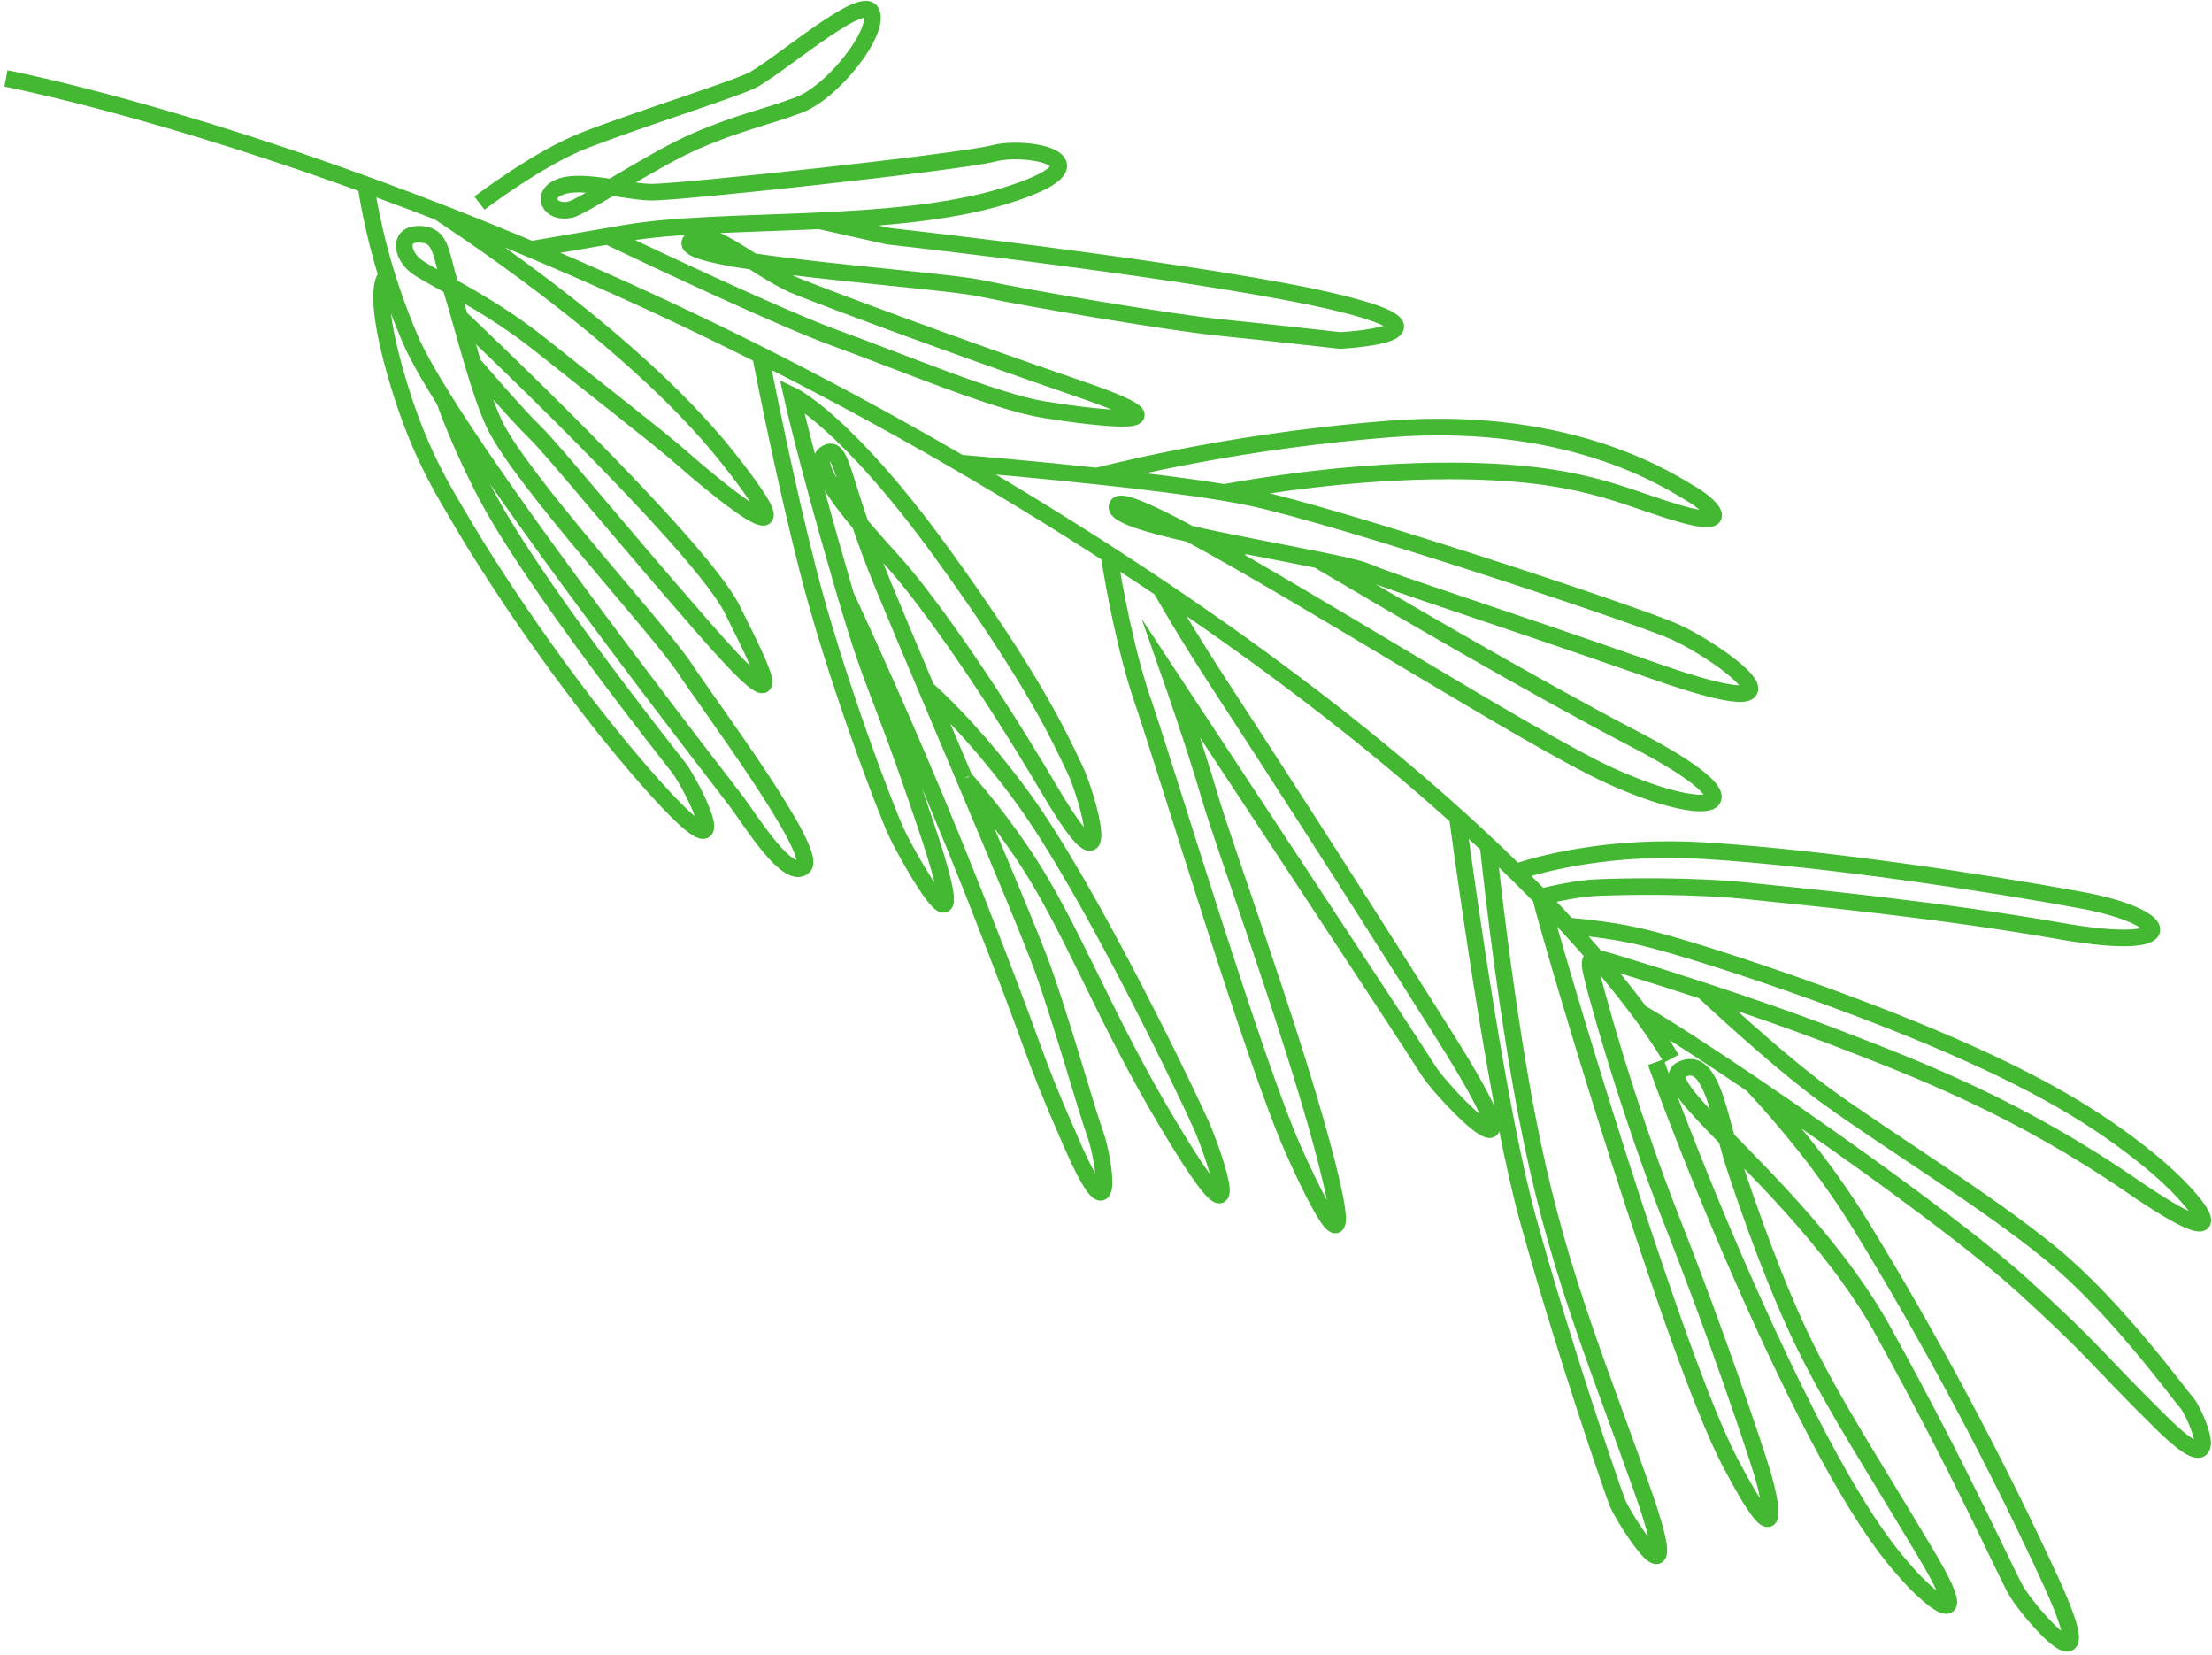 <svg xmlns="http://www.w3.org/2000/svg" width="266" height="199" viewBox="0 0 266 199" fill="none"><path d="M0.715 9.428C0.715 9.428 55.774 19.901 120.292 58.534C184.809 97.166 200.965 127.292 200.965 127.292M57.658 24.421C57.658 24.421 64.677 19.055 70.303 16.858C75.93 14.661 87.355 11.034 90.21 9.768C93.061 8.503 103.679 -0.839 104.781 1.465C105.883 3.769 100.186 11.074 96.053 12.621C91.92 14.169 89.044 14.644 83.733 16.93C78.422 19.215 70.093 24.88 68.56 25.208C66.056 25.745 64.865 23.317 67.499 22.416C70.134 21.515 75.242 23.061 78.38 23.106C81.518 23.152 115.299 19.525 119.532 18.434C123.765 17.344 134.078 19.528 120.666 23.599C107.254 27.669 86.73 26.068 75.287 28.024C63.846 29.985 63.846 29.985 63.846 29.985M52.818 25.521C52.872 25.667 75.518 39.912 87.464 54.948C99.411 69.984 84.561 57.34 81.973 55.042C79.38 52.746 71.841 46.925 64.975 41.435C61.04 38.291 57.102 36.032 54.174 34.413M54.174 34.413C52.98 30.569 53.131 28.377 50.734 28.177C47.95 27.948 48.225 30.324 49.728 31.74C50.372 32.345 51.995 33.204 54.174 34.413ZM54.174 34.413C55.042 37.204 55.937 40.564 56.866 43.695C57.712 46.548 58.588 49.209 59.492 51.082C62.765 57.843 79.172 75.558 82.297 80.279C85.418 85.005 98.501 102.5 96.635 104.185C94.768 105.869 90.403 98.87 88.696 96.542C87.254 94.567 63.813 64.677 53.466 48.193M53.466 48.193C51.576 45.177 50.122 42.615 49.322 40.748C46.019 33.055 44.589 26.176 43.986 22.202M53.466 48.193C54.34 50.661 55.744 54.076 58.004 58.571C63.559 69.606 80.205 90.452 81.668 92.356C83.131 94.264 89.617 106.841 78.557 94.477C67.496 82.108 58.098 67.147 55.713 63.058C53.322 58.966 50.201 54.244 47.498 44.649C44.796 35.058 46.303 33.452 46.303 33.452M55.273 38.135C55.273 38.135 84.064 65.242 88.061 73.279C92.06 81.311 95.441 87.89 84.488 75.34C73.535 62.789 66.567 54.138 64.295 51.934C62.023 49.73 56.863 43.701 56.863 43.701M73.062 28.4C79.103 31.276 94.149 38.363 100.415 40.63C108.35 43.501 119.686 48.304 125.559 49.25C131.431 50.197 144.765 51.873 129.776 46.741C114.791 41.604 100.831 36.403 95.931 34.457C94.208 33.774 92.319 32.582 90.512 31.434M90.512 31.434C87.189 29.322 84.165 27.366 83.015 29.031C82.406 29.912 85.702 30.713 90.512 31.434ZM90.512 31.434C99.707 32.816 114.444 33.901 118.039 34.68C123.515 35.862 140.695 38.764 146.639 39.364C152.584 39.965 161.141 40.932 161.141 40.932C161.141 40.932 176.177 40.176 161.206 36.471C146.231 32.767 106.822 28.396 106.822 28.396L98.523 26.543L98.517 26.54M101.711 71.603C105.121 78.946 111.129 92.265 116.901 106.881C125.629 128.993 123.417 125.023 128.812 137.367C134.201 149.707 132.89 139.652 131.729 136.404C130.568 133.16 127.766 123.113 125.449 116.62C124.196 113.119 120.185 103.548 115.951 93.529M101.711 71.603C101.515 70.933 101.305 70.222 101.084 69.457C96.787 54.646 95.22 47.509 95.22 47.509C95.22 47.509 101.698 50.539 113.243 66.458C124.784 82.383 127.599 89.082 129.217 92.387C130.839 95.692 134.516 109.051 126.206 94.961C117.896 80.875 110.793 71.263 107.451 67.576C106.363 66.375 104.879 64.739 103.445 63.026M101.711 71.603C105.355 83.93 105.3 81.353 111.37 99.344C117.771 118.312 109.227 103.158 107.817 100.127C106.404 97.097 100.387 81.228 97.127 68.419C94.464 57.944 92.182 46.513 91.441 42.689M115.951 93.529C115.95 93.525 115.949 93.52 115.949 93.52M115.951 93.529C118.458 96.375 122.136 100.922 125.192 106.146C130.379 115.008 133.91 124.622 141.987 137.648C150.064 150.674 146.006 138.988 144.737 135.927C143.469 132.865 131.073 106.942 122.93 95.84C118.209 89.403 114.067 85.194 111.416 82.796M115.951 93.529C115.951 93.529 115.944 93.521 115.949 93.52M115.949 93.52C114.427 89.916 112.874 86.251 111.416 82.796M111.416 82.796L111.415 82.791C109.399 78.018 107.554 73.637 106.189 70.319C105.027 67.497 104.146 65.073 103.445 63.026M103.445 63.026C101.084 56.069 100.876 53.467 99.244 54.569C97.745 55.579 100.482 59.471 103.445 63.026ZM115.436 55.669C119.017 55.971 125.356 56.532 131.915 57.237L131.919 57.236M131.919 57.236C137.348 57.816 142.92 58.493 147.196 59.208C147.196 59.208 147.196 59.208 147.2 59.207M131.919 57.236C137.907 55.725 150.89 52.846 167.055 51.577C189.473 49.822 201.472 58.322 203.338 59.347C205.202 60.367 209.086 63.81 201.924 61.726C194.757 59.643 190.073 56.64 174.422 56.613C163.097 56.595 152.307 58.278 147.2 59.207M147.2 59.207C148.433 59.414 149.555 59.626 150.538 59.835C161.17 62.108 195.242 73.385 200.985 75.781C206.728 78.178 219.912 88.006 199.25 80.778C178.584 73.55 167.871 70.234 164.257 68.694C163.412 68.339 161.249 67.854 158.44 67.29M158.44 67.29C154.018 66.397 148.005 65.305 143.096 64.194M158.44 67.29C167.38 72.572 184.937 82.826 196.551 88.855C212.701 97.235 205.908 98.894 193.479 93.193C184.265 88.972 157.191 71.768 143.096 64.194M143.096 64.194C137.749 62.988 133.701 61.759 134.391 60.736C134.838 60.078 138.177 61.549 143.096 64.194ZM133.34 66.645C134.018 70.818 135.417 78.413 137.408 84.216C140.305 92.654 150.843 127.746 155.533 138.249C160.223 148.752 162.872 151.998 158.944 137.497C155.017 122.997 147.228 101.793 145.438 95.659C143.644 89.529 140.902 81.695 140.902 81.695C140.902 81.695 170.137 126.032 171.766 128.698C173.396 131.365 186.982 145.561 173.579 124.321C160.18 103.076 152.304 90.963 146.231 81.636C143.533 77.491 141.265 73.692 139.574 70.748M175.257 98.242C176.576 107.984 180.27 134.053 183.745 146.595C188.062 162.196 193.822 178.916 194.504 180.676C195.191 182.435 203.2 195.155 197.367 178.772C191.533 162.389 186.975 151.771 183.566 133.901C181.32 122.099 179.754 109.108 178.948 101.641M182.273 104.843C185.479 103.787 193.736 101.571 205.014 102.274C219.667 103.182 239.258 106.189 250.285 108.217C261.311 110.244 262.702 114.557 247.822 111.942C232.943 109.333 217.264 107.852 210.401 107.133C203.54 106.419 195.669 106.559 192.124 106.703C189.841 106.795 186.992 107.413 185.252 107.839C186.772 114.086 201.375 163.083 208.036 175.785C214.701 188.485 212.868 180.134 211.848 176.855C210.833 173.58 206.475 160.529 201.101 146.912C195.726 133.29 191.474 117.99 191.249 116.288C191.136 115.451 191.293 115.144 192.018 115.219C192.758 115.285 194.093 115.752 196.35 116.437C198.213 117.003 201.231 117.947 204.809 119.121M204.809 119.121C209.779 120.75 215.822 122.822 221.318 124.948C230.764 128.596 242.639 133.141 256.329 142.542C270.019 151.943 264.666 144.525 258.497 139.518C252.329 134.51 245.268 130.173 232.456 124.768C219.643 119.362 202.62 113.783 196.828 112.512C193.933 111.877 190.883 111.519 188.544 111.317M204.809 119.121C208.64 122.686 215.013 128.443 219.874 131.948C227.313 137.312 238.839 144.327 246.652 150.725C254.461 157.123 261.971 167.564 262.951 168.622C263.928 169.68 268.082 179.109 259.907 171.044C251.727 162.976 252.469 162.971 243.335 154.639C237.074 148.924 222.488 138.342 210.673 130.356M197.236 121.718C200.417 123.569 205.252 126.687 210.673 130.356M210.673 130.356C214.623 134.589 219.542 140.456 223.661 147.154C232.064 160.827 240.102 175.882 246.686 190.252C253.269 204.622 243.895 193.829 242.419 191.191C240.948 188.553 235.903 177.127 226.502 160.094C221.266 150.616 213.15 142.534 207.632 136.895M207.632 136.895C206.336 132.015 205.226 127.019 202.151 128.61C200.489 129.469 203.24 132.406 207.632 136.895ZM207.632 136.895C207.916 137.967 208.209 139.032 208.533 140.019C210.335 145.514 213.539 154.674 217.158 161.995C220.778 169.316 225.255 176.132 231.623 186.825C237.995 197.518 231.487 191.633 229.5 189.361C227.51 187.095 223.039 182.35 214.19 163.764C205.341 145.178 199.119 127.699 199.119 127.699" stroke="#44B832" stroke-width="2" stroke-miterlimit="10"></path></svg>